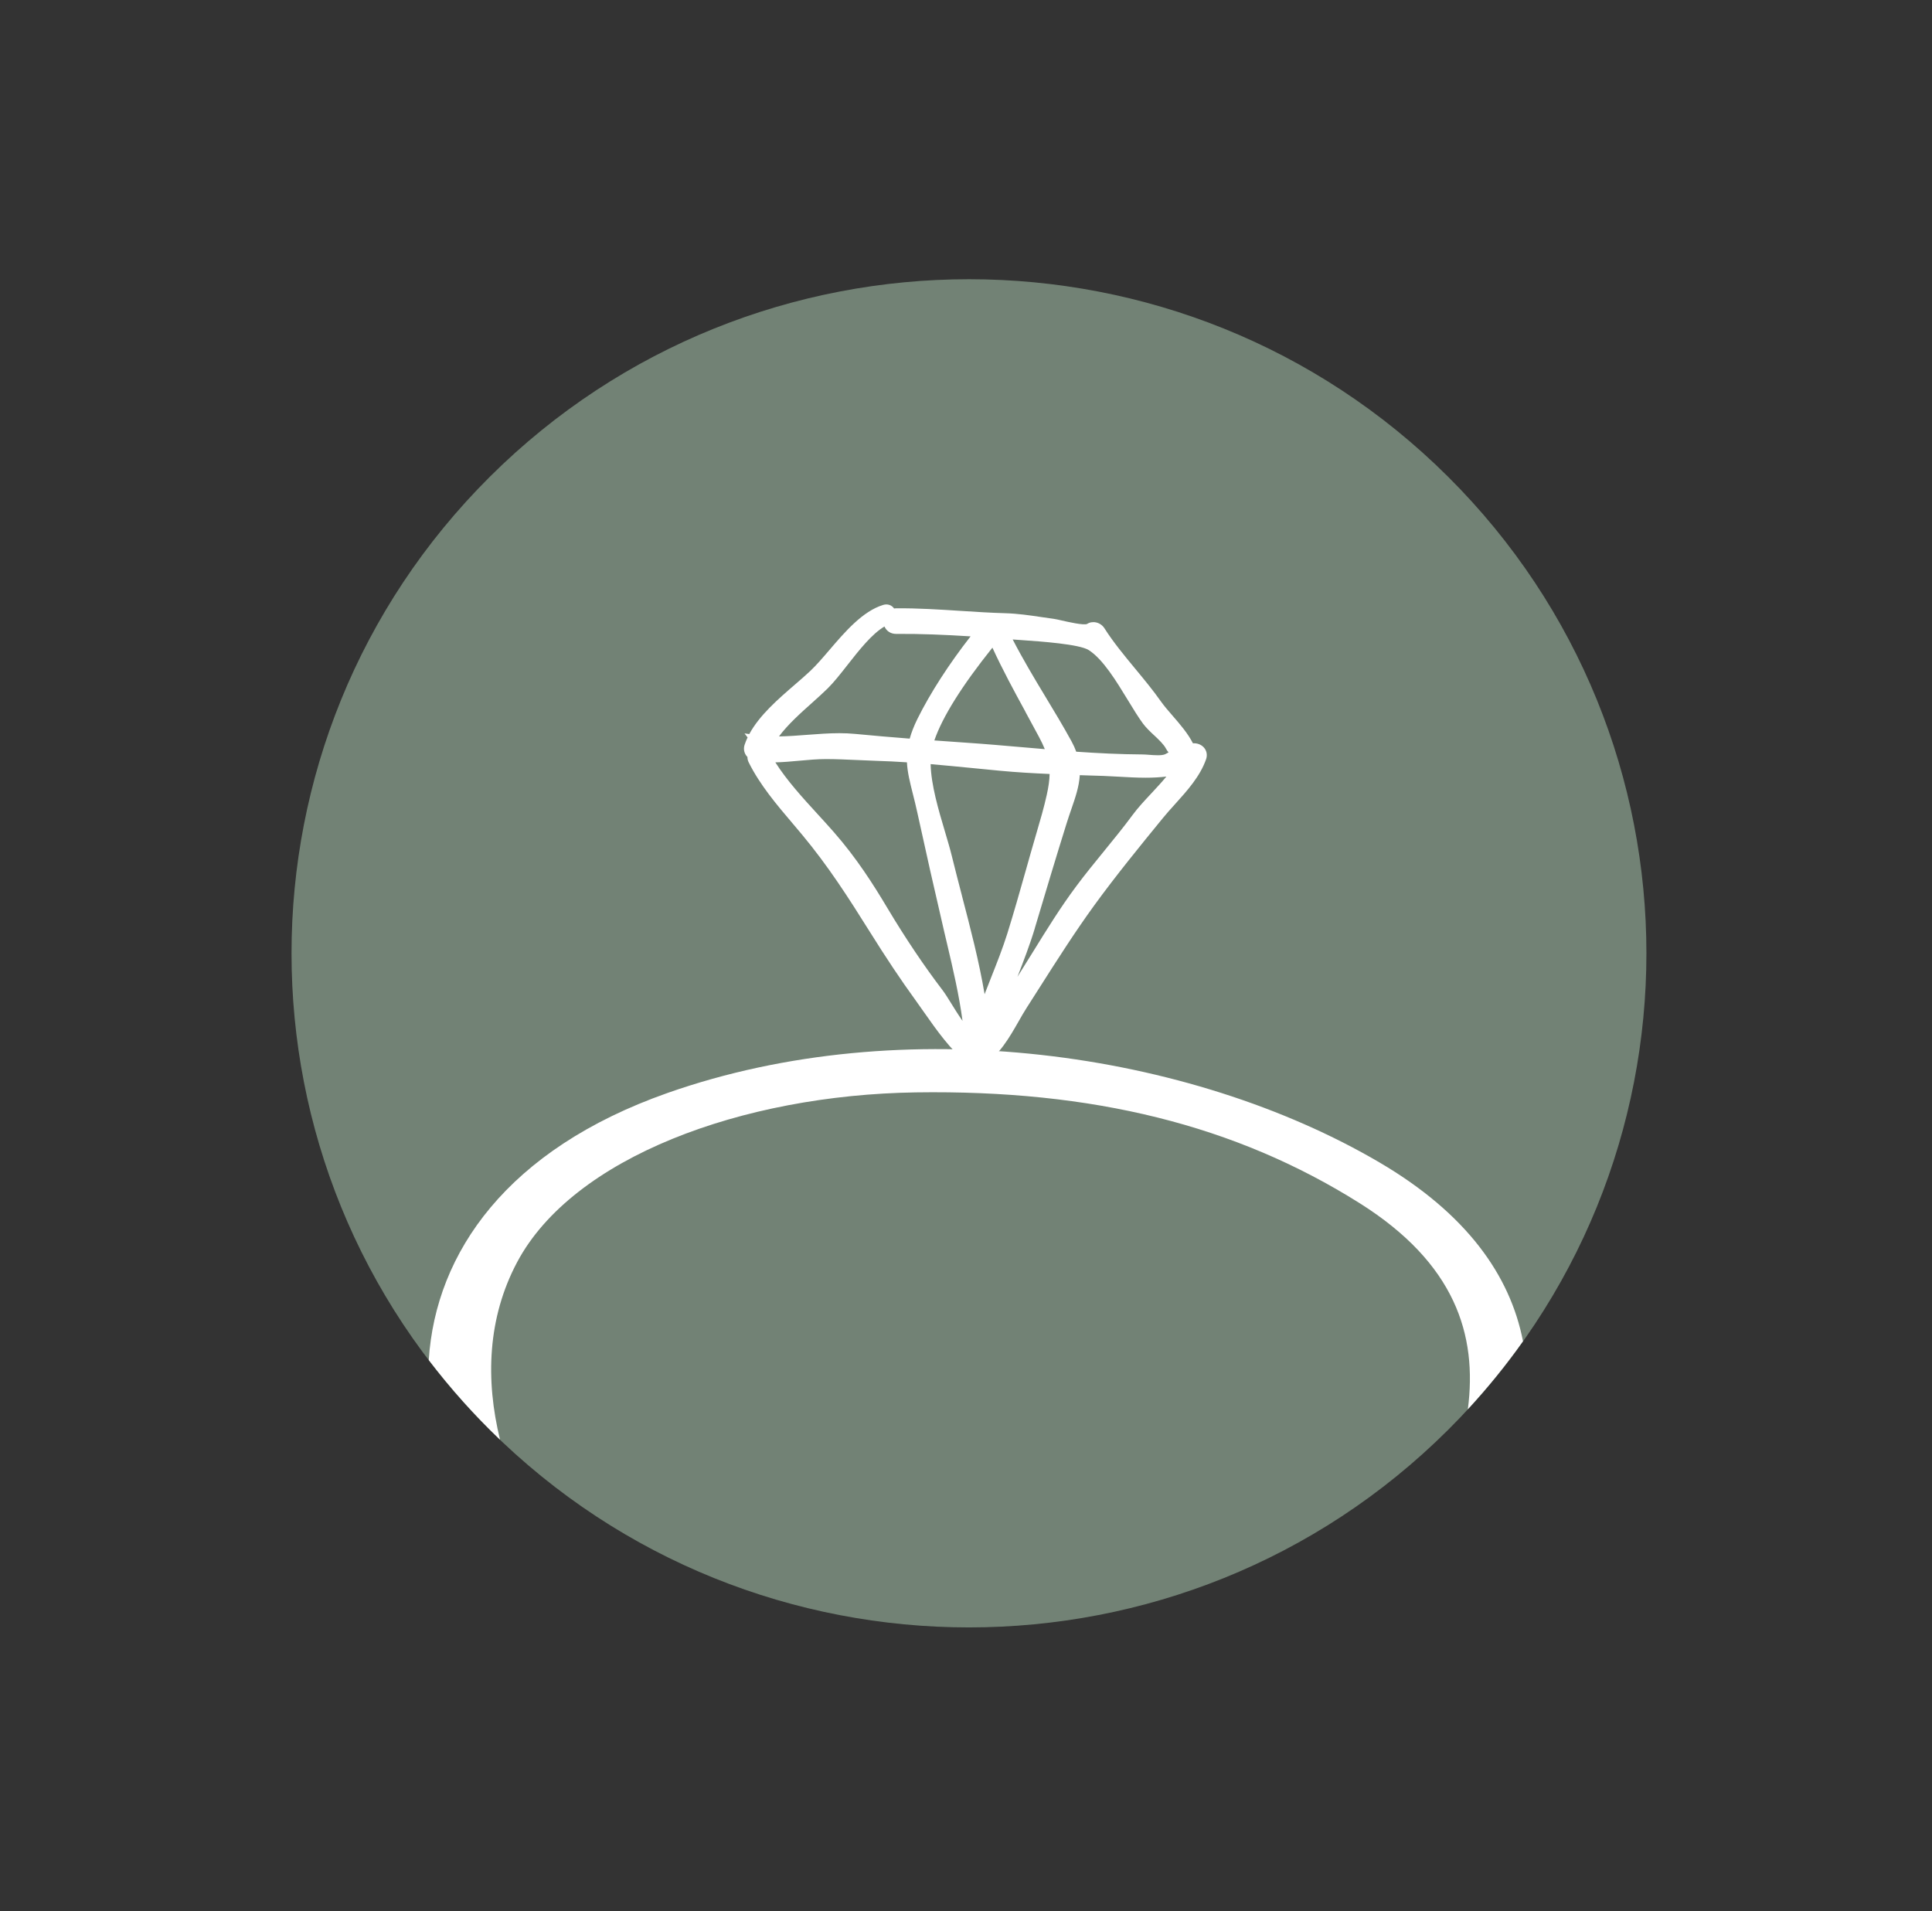 <svg xmlns="http://www.w3.org/2000/svg" width="94" height="93" viewBox="0 0 94 93" fill="none"><rect x="0" y="0" width="94" height="93" fill="#333333" stroke="none"/><path d="M70.451 69.579C83.323 56.77 83.323 36.002 70.451 23.193C57.58 10.384 36.71 10.384 23.838 23.193C10.966 36.002 10.966 56.77 23.838 69.579C36.71 82.389 57.58 82.389 70.451 69.579Z" fill="#728275"></path><path d="M24.33 70.055C23.613 67.14 23.72 64.128 25.158 61.419C27.869 56.314 36.105 53.278 44.563 53.153C53.151 53.026 60.111 54.742 66.148 58.541C70.794 61.465 71.89 64.943 71.417 68.573C72.379 67.53 73.278 66.425 74.1 65.263C73.481 62.065 71.358 59.049 67.113 56.559C57.911 51.16 43.968 49.137 32.476 53.182C24.696 55.921 21.194 60.941 20.861 66.177C21.915 67.558 23.073 68.854 24.328 70.053L24.33 70.055Z" fill="white"></path><path d="M58.313 36.201C58.228 36.172 58.133 36.161 58.041 36.166C57.797 35.686 57.407 35.234 57.047 34.82C56.838 34.579 56.64 34.351 56.492 34.142C56.104 33.59 55.664 33.059 55.239 32.545C54.713 31.909 54.169 31.253 53.735 30.569C53.643 30.425 53.493 30.32 53.325 30.285C53.17 30.252 53.011 30.28 52.889 30.361C52.717 30.434 51.954 30.259 51.665 30.193C51.495 30.155 51.362 30.123 51.275 30.112C51.076 30.087 50.876 30.055 50.675 30.026C50.104 29.941 49.514 29.855 48.919 29.838C48.195 29.818 47.454 29.77 46.737 29.724C45.707 29.658 44.641 29.588 43.59 29.599C43.558 29.599 43.529 29.601 43.501 29.607C43.386 29.441 43.181 29.369 42.971 29.434C41.973 29.737 41.111 30.743 40.352 31.63C40.027 32.01 39.718 32.369 39.428 32.643C39.203 32.856 38.947 33.077 38.678 33.309C37.861 34.015 36.95 34.802 36.456 35.718L36.224 35.686L36.373 35.881C36.32 35.995 36.272 36.111 36.231 36.231C36.172 36.405 36.192 36.586 36.288 36.736C36.31 36.771 36.338 36.803 36.366 36.832C36.366 36.917 36.381 37.003 36.425 37.09C36.972 38.191 37.781 39.144 38.565 40.067C38.722 40.251 38.877 40.435 39.029 40.618C40.293 42.138 41.269 43.658 42.326 45.348C43.107 46.599 43.85 47.712 44.534 48.653C44.68 48.853 44.824 49.059 44.966 49.264C45.584 50.143 46.223 51.051 47.077 51.766C47.204 51.873 47.356 51.928 47.504 51.928C47.609 51.928 47.712 51.901 47.807 51.846C48.605 51.369 49.11 50.486 49.555 49.707C49.695 49.46 49.828 49.227 49.967 49.012C50.172 48.694 50.375 48.373 50.579 48.053C51.423 46.726 52.297 45.352 53.234 44.061C54.295 42.601 55.511 41.111 56.585 39.798C56.762 39.58 56.958 39.364 57.165 39.134C57.766 38.469 58.385 37.781 58.678 36.952C58.791 36.632 58.638 36.315 58.313 36.201ZM49.886 34.627C50.108 35.033 50.329 35.44 50.549 35.852C50.664 36.067 50.758 36.264 50.834 36.451C50.473 36.42 50.113 36.391 49.756 36.359C48.847 36.28 47.907 36.198 46.973 36.135C46.511 36.104 46.001 36.069 45.46 36.028C45.855 34.879 46.805 33.364 48.285 31.514C48.781 32.591 49.341 33.625 49.888 34.625L49.886 34.627ZM46.805 43.589C46.631 42.921 46.467 42.29 46.312 41.659C46.223 41.292 46.099 40.88 45.97 40.442C45.663 39.412 45.301 38.189 45.279 37.181C45.983 37.242 46.683 37.31 47.374 37.378C47.803 37.42 48.23 37.463 48.657 37.503C49.455 37.579 50.263 37.625 51.068 37.66C51.063 37.963 51.015 38.29 50.928 38.682C50.795 39.285 50.616 39.898 50.442 40.49L50.398 40.641C50.231 41.211 50.069 41.784 49.908 42.356C49.623 43.366 49.328 44.409 49.01 45.426C48.79 46.128 48.503 46.853 48.226 47.553C48.119 47.825 48.01 48.099 47.905 48.375C47.635 46.772 47.214 45.163 46.803 43.587L46.805 43.589ZM38.879 37.016C39.31 36.977 39.755 36.935 40.18 36.935C40.685 36.935 41.198 36.959 41.696 36.981C42.008 36.996 42.32 37.01 42.63 37.02C43.126 37.034 43.625 37.06 44.126 37.093C44.151 37.584 44.272 38.064 44.414 38.627C44.484 38.903 44.556 39.19 44.626 39.513C45.038 41.402 45.467 43.305 45.94 45.334L46.073 45.898C46.367 47.143 46.665 48.419 46.831 49.674C46.613 49.361 46.41 49.034 46.303 48.859C46.131 48.58 45.981 48.339 45.859 48.179C44.968 47.014 44.044 45.637 43.185 44.199C42.481 43.018 41.675 41.749 40.563 40.481C40.308 40.19 40.036 39.892 39.773 39.605C39.042 38.807 38.291 37.983 37.724 37.095C38.112 37.086 38.5 37.051 38.879 37.016ZM56.149 35.773C56.381 35.992 56.623 36.22 56.731 36.428C56.768 36.501 56.812 36.562 56.856 36.609C56.795 36.643 56.734 36.674 56.699 36.694C56.542 36.777 56.158 36.746 55.903 36.727C55.781 36.718 55.666 36.709 55.566 36.709C54.496 36.703 53.425 36.65 52.364 36.576C52.305 36.413 52.229 36.244 52.133 36.069C51.724 35.322 51.283 34.592 50.856 33.886C50.316 32.992 49.764 32.069 49.272 31.115C49.337 31.12 49.4 31.124 49.464 31.129C49.555 31.137 49.669 31.144 49.801 31.153C50.614 31.21 52.515 31.341 52.97 31.631C53.663 32.073 54.308 33.134 54.877 34.068C55.136 34.493 55.38 34.894 55.611 35.208C55.757 35.405 55.956 35.594 56.152 35.778L56.149 35.773ZM50.35 45.157L50.39 45.023C50.876 43.395 51.379 41.713 51.895 40.063C51.97 39.82 52.05 39.592 52.124 39.375C52.321 38.805 52.504 38.274 52.536 37.718C52.687 37.724 52.843 37.73 52.994 37.733L53.7 37.755C53.916 37.763 54.151 37.775 54.397 37.79C54.82 37.814 55.282 37.842 55.744 37.842C56.084 37.842 56.422 37.825 56.749 37.786C56.522 38.062 56.272 38.331 56.025 38.596C55.688 38.956 55.371 39.294 55.108 39.651C54.665 40.252 54.182 40.841 53.717 41.413C53.266 41.967 52.798 42.538 52.362 43.125C51.591 44.158 50.91 45.262 50.252 46.327C50.024 46.696 49.795 47.066 49.562 47.434C49.544 47.461 49.523 47.496 49.503 47.531C49.804 46.752 50.117 45.944 50.351 45.161L50.35 45.157ZM47.223 30.964C46.171 32.31 45.26 33.722 44.637 34.98C44.464 35.331 44.342 35.648 44.261 35.94C43.408 35.874 42.51 35.797 41.603 35.71C41.35 35.686 41.093 35.675 40.838 35.675C40.319 35.675 39.799 35.716 39.289 35.754C38.813 35.791 38.352 35.826 37.901 35.832C38.33 35.254 38.955 34.693 39.528 34.182C39.798 33.939 40.053 33.711 40.273 33.494C40.574 33.196 40.892 32.792 41.228 32.363C41.79 31.646 42.42 30.844 43.033 30.484C43.126 30.701 43.337 30.844 43.592 30.844H43.597C44.783 30.835 45.975 30.885 47.223 30.964Z" fill="white"></path></svg>